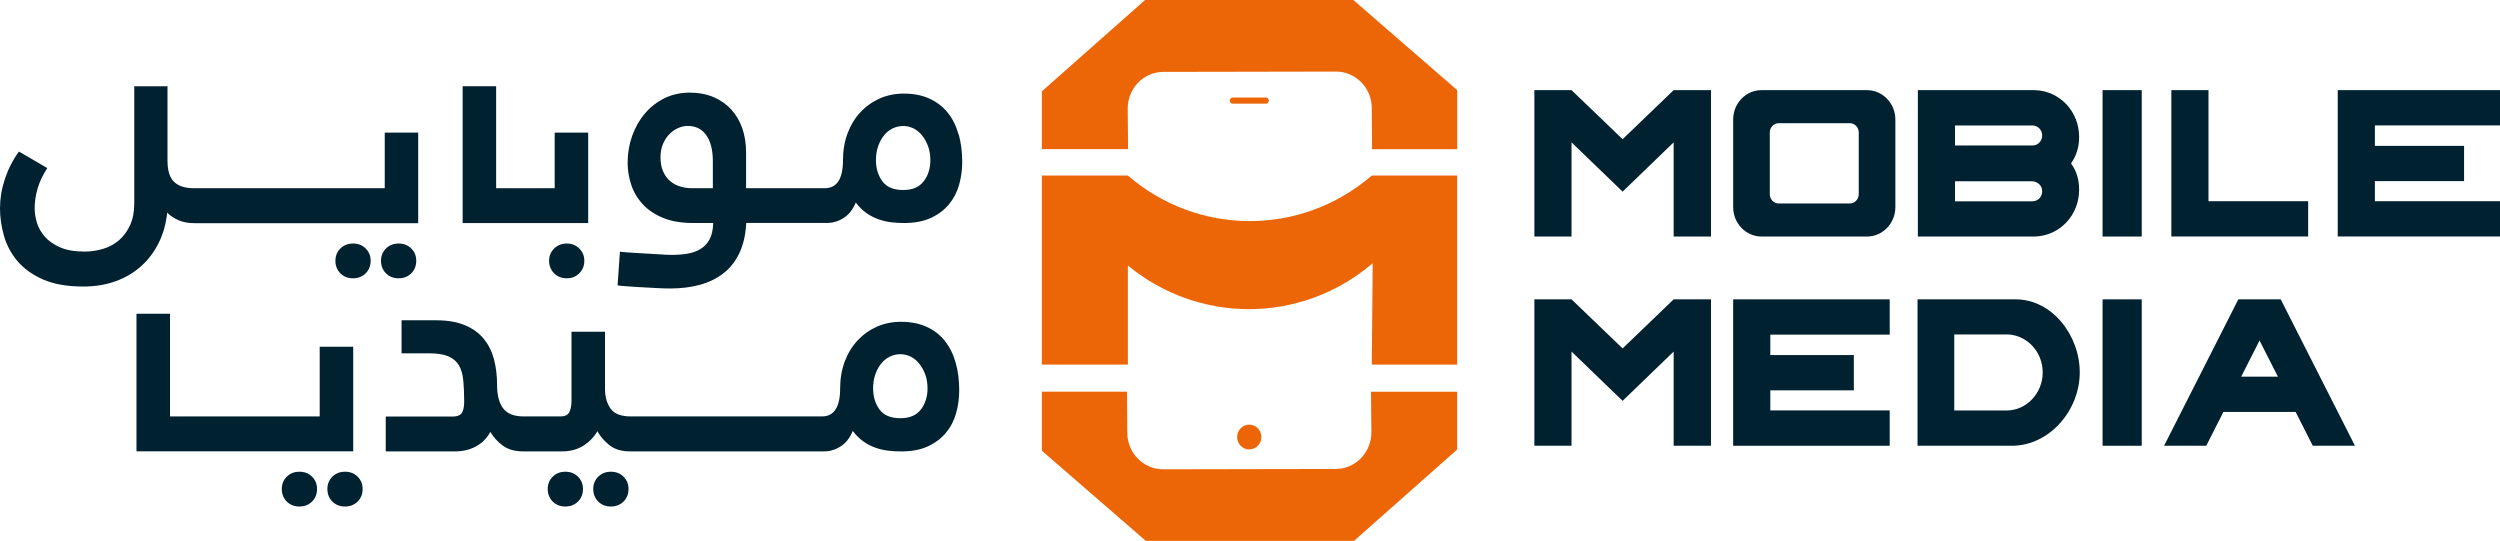 <svg width="208" height="45" viewBox="0 0 208 45" fill="none" xmlns="http://www.w3.org/2000/svg">
<g id="Layer_1" clip-path="url(#clip0_250_3786)">
<g id="Group">
<g id="Group_2">
<path id="Vector" d="M130.751 11.843V19.68H127.66V7.499H130.751L135 11.582L139.249 7.499H142.354V19.68H139.249V11.843L135 15.944L130.751 11.843Z" fill="#002130"/>
<path id="Vector_2" d="M159.566 19.68V7.499H169.289C171.354 7.553 172.983 9.255 172.983 11.393C172.983 12.226 172.763 12.955 172.309 13.599C172.763 14.206 172.983 14.935 172.983 15.786C172.983 17.924 171.354 19.626 169.289 19.68H159.566ZM162.657 12.104H169.104C169.557 12.104 169.91 11.739 169.91 11.271C169.91 10.803 169.557 10.457 169.104 10.439H162.657V12.109V12.104ZM169.104 16.745C169.557 16.745 169.91 16.38 169.91 15.912C169.91 15.444 169.557 15.129 169.104 15.079H162.657V16.75H169.104V16.745Z" fill="#002130"/>
<path id="Vector_3" d="M174.934 19.68V7.499H178.192V19.68H174.934Z" fill="#002130"/>
<path id="Vector_4" d="M192.039 16.741V19.675H180.656V7.499H183.747V16.741H192.039Z" fill="#002130"/>
<path id="Vector_5" d="M208 16.741V19.675H194.5V7.499H208V10.434H197.591V12.136H205.011V15.07H197.591V16.741H208Z" fill="#002130"/>
<path id="Vector_6" d="M130.751 29.25V37.087H127.66V24.906H130.751L135 28.989L139.249 24.906H142.354V37.087H139.249V29.25L135 33.35L130.751 29.25Z" fill="#002130"/>
<path id="Vector_7" d="M157.224 34.152V37.087H144.199V24.906H157.224V27.841H147.29V29.542H154.239V32.477H147.29V34.147H157.224V34.152Z" fill="#002130"/>
<path id="Vector_8" d="M167.469 37.087H159.539V24.906H167.703C170.706 24.906 173.035 27.859 173.035 30.987C173.035 34.116 170.556 37.033 167.469 37.087ZM166.95 34.152C168.61 34.152 169.953 32.711 169.953 30.992C169.953 29.272 168.663 27.917 167.104 27.827H162.595V34.152H166.954H166.95Z" fill="#002130"/>
<path id="Vector_9" d="M174.934 37.087V24.906H178.192V37.087H174.934Z" fill="#002130"/>
<path id="Vector_10" d="M184.987 34.273L183.56 37.087H180.051L186.229 24.906H189.756L195.933 37.087H192.424L190.997 34.273H184.987ZM187.994 28.331L186.466 31.338H189.522L187.994 28.331Z" fill="#002130"/>
<path id="Vector_11" d="M155.331 7.499H146.564C145.256 7.499 144.199 8.598 144.199 9.948V17.231C144.199 18.582 145.26 19.68 146.564 19.68H155.331C156.638 19.68 157.695 18.582 157.695 17.231V9.948C157.695 8.598 156.634 7.499 155.331 7.499ZM154.648 16.16C154.648 16.583 154.313 16.93 153.904 16.93H147.99C147.581 16.93 147.246 16.583 147.246 16.16V11.019C147.246 10.596 147.581 10.25 147.99 10.25H153.904C154.313 10.25 154.648 10.596 154.648 11.019V16.16Z" fill="#002130"/>
</g>
<g id="Group_3">
<g id="Group_4">
<path id="Vector_12" d="M86.684 12.415V7.598L95.27 0H112.597L121.24 7.499V12.415H114.155L114.133 8.98C114.12 7.306 112.79 5.951 111.148 5.955L96.798 5.982C95.142 5.982 93.808 7.364 93.826 9.057L93.856 12.41H86.688L86.684 12.415Z" fill="#EC6608"/>
<path id="Vector_13" d="M121.236 32.585V37.402L112.654 45H95.327L86.684 37.501V32.585H93.768L93.79 36.02C93.804 37.694 95.133 39.049 96.776 39.045L111.126 39.018C112.782 39.018 114.116 37.636 114.098 35.943L114.067 32.59H121.236V32.585Z" fill="#EC6608"/>
<path id="Vector_14" d="M86.684 30.335V14.607H93.839C99.673 19.635 108.198 19.662 114.063 14.665L114.133 14.607H121.236V30.335H114.133L114.208 21.904L114.001 22.075C108.123 26.932 99.726 26.936 93.839 22.093V30.335H86.684Z" fill="#EC6608"/>
</g>
<path id="Vector_15" d="M105.319 8.116H102.563C102.427 8.116 102.316 8.229 102.316 8.368V8.373C102.316 8.512 102.427 8.625 102.563 8.625H105.319C105.456 8.625 105.566 8.512 105.566 8.373V8.368C105.566 8.229 105.456 8.116 105.319 8.116Z" fill="#EC6608"/>
<path id="Vector_16" d="M103.938 37.393C104.495 37.393 104.946 36.931 104.946 36.362C104.946 35.793 104.495 35.331 103.938 35.331C103.381 35.331 102.93 35.793 102.93 36.362C102.93 36.931 103.381 37.393 103.938 37.393Z" fill="#EC6608"/>
</g>
</g>
<g id="Group_5">
<path id="Vector_17" d="M28.705 39.247C28.282 39.247 27.93 39.387 27.652 39.661C27.375 39.941 27.238 40.278 27.238 40.683C27.238 41.088 27.375 41.453 27.652 41.728C27.93 42.007 28.282 42.142 28.705 42.142C29.127 42.142 29.48 42.002 29.757 41.728C30.034 41.449 30.171 41.102 30.171 40.683C30.171 40.265 30.034 39.941 29.757 39.661C29.48 39.382 29.127 39.247 28.705 39.247Z" fill="#002130"/>
<path id="Vector_18" d="M29.387 28.849H26.599V34.647H23.398H23.249H14.143V26.103H11.355V37.55H23.249H23.398H29.387V28.849Z" fill="#002130"/>
<path id="Vector_19" d="M24.912 39.247C24.489 39.247 24.137 39.387 23.859 39.661C23.582 39.936 23.445 40.278 23.445 40.683C23.445 41.088 23.582 41.453 23.859 41.728C24.137 42.007 24.489 42.142 24.912 42.142C25.334 42.142 25.687 42.002 25.964 41.728C26.241 41.449 26.378 41.102 26.378 40.683C26.378 40.265 26.241 39.941 25.964 39.661C25.687 39.382 25.334 39.247 24.912 39.247Z" fill="#002130"/>
<path id="Vector_20" d="M50.826 39.247C50.403 39.247 50.051 39.387 49.773 39.661C49.496 39.936 49.359 40.278 49.359 40.683C49.359 41.088 49.496 41.453 49.773 41.728C50.051 42.007 50.403 42.142 50.826 42.142C51.248 42.142 51.601 42.002 51.878 41.728C52.155 41.449 52.292 41.102 52.292 40.683C52.292 40.265 52.155 39.941 51.878 39.661C51.601 39.382 51.248 39.247 50.826 39.247Z" fill="#002130"/>
<path id="Vector_21" d="M47.037 39.247C46.614 39.247 46.262 39.387 45.984 39.661C45.707 39.941 45.57 40.278 45.57 40.683C45.57 41.088 45.707 41.453 45.984 41.728C46.262 42.002 46.614 42.142 47.037 42.142C47.459 42.142 47.812 42.002 48.089 41.728C48.366 41.449 48.503 41.102 48.503 40.683C48.503 40.265 48.366 39.941 48.089 39.661C47.812 39.382 47.459 39.247 47.037 39.247Z" fill="#002130"/>
<path id="Vector_22" d="M78.618 28.368C78.218 27.868 77.716 27.476 77.104 27.197C76.492 26.914 75.778 26.774 74.964 26.774C74.228 26.774 73.559 26.914 72.947 27.184C72.335 27.458 71.802 27.841 71.344 28.332C70.886 28.822 70.534 29.407 70.279 30.087C70.028 30.767 69.9 31.509 69.9 32.306C69.9 33.868 69.394 34.647 68.385 34.647H52.489C51.675 34.647 51.111 34.431 50.803 33.999C50.495 33.567 50.336 33.017 50.336 32.347V27.598H47.549V33.346C47.549 33.747 47.487 34.062 47.364 34.296C47.241 34.53 47.003 34.647 46.642 34.647H43.56C42.776 34.647 42.212 34.426 41.873 33.985C41.53 33.544 41.358 32.896 41.358 32.05C41.358 31.285 41.275 30.569 41.103 29.912C40.931 29.254 40.649 28.683 40.257 28.201C39.865 27.719 39.346 27.337 38.694 27.062C38.042 26.788 37.241 26.648 36.299 26.648H33.41V29.398H35.735C36.404 29.398 36.928 29.484 37.312 29.651C37.695 29.817 37.985 30.065 38.179 30.389C38.373 30.713 38.496 31.131 38.544 31.64C38.593 32.149 38.619 32.738 38.619 33.405C38.619 33.837 38.553 34.156 38.426 34.354C38.294 34.552 38.042 34.656 37.668 34.656H32.094V37.555H37.866C38.518 37.555 39.104 37.415 39.614 37.132C40.13 36.848 40.522 36.447 40.799 35.93C41.045 36.362 41.385 36.745 41.825 37.069C42.265 37.393 42.829 37.555 43.511 37.555H46.765C47.452 37.555 48.042 37.397 48.54 37.078C49.037 36.763 49.425 36.362 49.702 35.876C49.931 36.294 50.261 36.677 50.693 37.028C51.124 37.379 51.701 37.555 52.419 37.555H68.557C69.046 37.555 69.508 37.415 69.94 37.141C70.371 36.866 70.71 36.438 70.952 35.853C71.212 36.204 71.503 36.492 71.82 36.718C72.137 36.943 72.471 37.118 72.824 37.244C73.176 37.37 73.528 37.451 73.889 37.496C74.246 37.537 74.607 37.559 74.964 37.559C75.844 37.559 76.588 37.42 77.201 37.136C77.812 36.853 78.314 36.474 78.706 36.002C79.098 35.529 79.38 34.985 79.552 34.368C79.724 33.751 79.807 33.121 79.807 32.473C79.807 31.64 79.71 30.875 79.512 30.177C79.318 29.479 79.019 28.881 78.618 28.381V28.368ZM76.615 34.071C76.249 34.552 75.681 34.795 74.915 34.795C74.101 34.795 73.515 34.548 73.167 34.057C72.815 33.567 72.643 32.986 72.643 32.32C72.643 31.888 72.705 31.496 72.828 31.145C72.951 30.794 73.114 30.497 73.317 30.245C73.519 29.993 73.762 29.803 74.039 29.669C74.316 29.533 74.611 29.47 74.92 29.47C75.215 29.47 75.492 29.538 75.765 29.669C76.034 29.803 76.271 29.993 76.474 30.245C76.677 30.497 76.844 30.794 76.976 31.145C77.108 31.496 77.17 31.888 77.17 32.32C77.17 33.004 76.985 33.585 76.619 34.071H76.615Z" fill="#002130"/>
<path id="Vector_23" d="M29.372 20.261C28.95 20.261 28.598 20.4 28.32 20.675C28.043 20.954 27.906 21.291 27.906 21.697C27.906 22.102 28.043 22.466 28.32 22.741C28.598 23.02 28.95 23.155 29.372 23.155C29.795 23.155 30.148 23.015 30.425 22.741C30.702 22.462 30.839 22.115 30.839 21.697C30.839 21.278 30.702 20.954 30.425 20.675C30.148 20.396 29.795 20.261 29.372 20.261Z" fill="#002130"/>
<path id="Vector_24" d="M34.799 11.033H32.011V15.66H16.116C15.416 15.66 14.874 15.489 14.5 15.147C14.126 14.805 13.936 14.211 13.936 13.36V7.175H11.171V16.93C11.171 17.632 11.052 18.235 10.819 18.744C10.581 19.252 10.273 19.671 9.894 19.995C9.511 20.319 9.075 20.558 8.578 20.706C8.08 20.855 7.565 20.931 7.028 20.931C6.2 20.931 5.517 20.81 4.98 20.571C4.443 20.328 4.02 20.031 3.712 19.671C3.404 19.311 3.188 18.924 3.065 18.51C2.941 18.095 2.884 17.699 2.884 17.335C2.884 16.786 2.968 16.232 3.131 15.674C3.294 15.116 3.562 14.553 3.936 13.986L1.576 12.608C1.066 13.31 0.678 14.071 0.405 14.895C0.132 15.719 0 16.534 0 17.335C0 18.086 0.11 18.847 0.33 19.621C0.55 20.396 0.925 21.098 1.453 21.724C1.981 22.349 2.69 22.858 3.58 23.25C4.469 23.641 5.579 23.839 6.917 23.839C7.895 23.839 8.793 23.695 9.608 23.402C10.422 23.11 11.131 22.696 11.735 22.151C12.338 21.611 12.827 20.963 13.201 20.216C13.575 19.464 13.813 18.622 13.91 17.69C14.156 17.942 14.465 18.149 14.839 18.316C15.213 18.483 15.662 18.568 16.186 18.568H34.794V11.033H34.799Z" fill="#002130"/>
<path id="Vector_25" d="M33.166 20.261C32.743 20.261 32.391 20.4 32.113 20.675C31.836 20.954 31.699 21.291 31.699 21.697C31.699 22.102 31.836 22.466 32.113 22.741C32.391 23.02 32.743 23.155 33.166 23.155C33.588 23.155 33.941 23.015 34.218 22.741C34.495 22.462 34.632 22.115 34.632 21.697C34.632 21.278 34.495 20.954 34.218 20.675C33.941 20.396 33.588 20.261 33.166 20.261Z" fill="#002130"/>
<path id="Vector_26" d="M47.163 20.261C46.74 20.261 46.388 20.4 46.106 20.675C45.825 20.954 45.684 21.291 45.684 21.697C45.684 22.102 45.825 22.466 46.106 22.741C46.388 23.02 46.74 23.155 47.163 23.155C47.586 23.155 47.912 23.015 48.193 22.741C48.475 22.462 48.616 22.115 48.616 21.697C48.616 21.278 48.475 20.954 48.193 20.675C47.912 20.396 47.568 20.261 47.163 20.261Z" fill="#002130"/>
<path id="Vector_27" d="M46.149 15.66H42.944H42.799H41.279V7.175H38.492V18.559H42.799H42.944H48.937V11.033H46.149V15.66Z" fill="#002130"/>
<path id="Vector_28" d="M79.748 11.177C79.555 10.479 79.255 9.88 78.855 9.381C78.454 8.881 77.952 8.49 77.34 8.21C76.728 7.927 76.014 7.787 75.2 7.787C74.465 7.787 73.795 7.927 73.183 8.197C72.571 8.472 72.038 8.854 71.58 9.345C71.123 9.835 70.77 10.421 70.515 11.1C70.264 11.78 70.136 12.523 70.136 13.319C70.136 14.882 69.63 15.66 68.621 15.66H62.074V12.685C62.074 11.951 61.968 11.28 61.757 10.673C61.545 10.065 61.233 9.538 60.828 9.097C60.418 8.656 59.925 8.314 59.348 8.071C58.767 7.828 58.111 7.706 57.38 7.706C56.649 7.706 55.918 7.859 55.288 8.17C54.659 8.481 54.117 8.899 53.664 9.435C53.206 9.97 52.853 10.592 52.598 11.298C52.347 12.005 52.219 12.752 52.219 13.536C52.219 14.152 52.316 14.76 52.514 15.359C52.708 15.957 53.025 16.497 53.457 16.97C53.888 17.447 54.452 17.83 55.143 18.118C55.834 18.41 56.689 18.555 57.702 18.555H59.34C59.322 19.122 59.221 19.576 59.036 19.919C58.846 20.261 58.595 20.526 58.278 20.72C57.961 20.913 57.596 21.039 57.191 21.107C56.781 21.174 56.35 21.206 55.896 21.206C55.588 21.206 55.218 21.188 54.795 21.156C54.373 21.125 52.048 21.012 51.577 20.945L51.383 23.745C51.872 23.83 54.192 23.943 54.602 23.965C55.007 23.992 55.399 24.001 55.777 24.001C56.675 24.001 57.499 23.898 58.248 23.691C58.996 23.483 59.648 23.159 60.203 22.727C60.757 22.295 61.198 21.733 61.523 21.039C61.849 20.346 62.039 19.518 62.087 18.55H68.806C69.295 18.55 69.757 18.41 70.189 18.136C70.621 17.861 70.96 17.434 71.202 16.849C71.462 17.2 71.752 17.488 72.069 17.713C72.386 17.938 72.721 18.113 73.073 18.239C73.425 18.366 73.778 18.447 74.139 18.491C74.495 18.532 74.856 18.555 75.213 18.555C76.094 18.555 76.838 18.415 77.45 18.131C78.062 17.848 78.564 17.47 78.956 16.997C79.348 16.524 79.63 15.98 79.801 15.363C79.973 14.746 80.057 14.116 80.057 13.468C80.057 12.635 79.96 11.87 79.762 11.172L79.748 11.177ZM59.309 15.66H57.596C57.252 15.66 56.922 15.615 56.605 15.521C56.288 15.431 56.006 15.278 55.76 15.07C55.513 14.863 55.319 14.593 55.174 14.269C55.029 13.945 54.954 13.549 54.954 13.081C54.954 12.68 55.02 12.325 55.148 12.005C55.28 11.69 55.447 11.415 55.663 11.195C55.874 10.97 56.116 10.794 56.385 10.668C56.654 10.542 56.935 10.479 57.23 10.479C57.882 10.479 58.393 10.731 58.758 11.24C59.124 11.748 59.309 12.478 59.309 13.428V15.651V15.66ZM76.851 15.084C76.486 15.566 75.918 15.809 75.151 15.809C74.337 15.809 73.751 15.561 73.403 15.07C73.051 14.58 72.879 13.999 72.879 13.333C72.879 12.901 72.941 12.509 73.064 12.158C73.188 11.807 73.35 11.51 73.553 11.258C73.756 11.006 73.998 10.817 74.275 10.682C74.553 10.547 74.848 10.484 75.156 10.484C75.451 10.484 75.728 10.551 76.001 10.682C76.27 10.817 76.508 11.006 76.71 11.258C76.913 11.51 77.08 11.807 77.212 12.158C77.344 12.509 77.406 12.901 77.406 13.333C77.406 14.017 77.221 14.598 76.856 15.084H76.851Z" fill="#002130"/>
</g>
</g>
<defs>
<clipPath id="clip0_250_3786">
<rect width="208" height="45" fill="white"/>
</clipPath>
</defs>
</svg>
